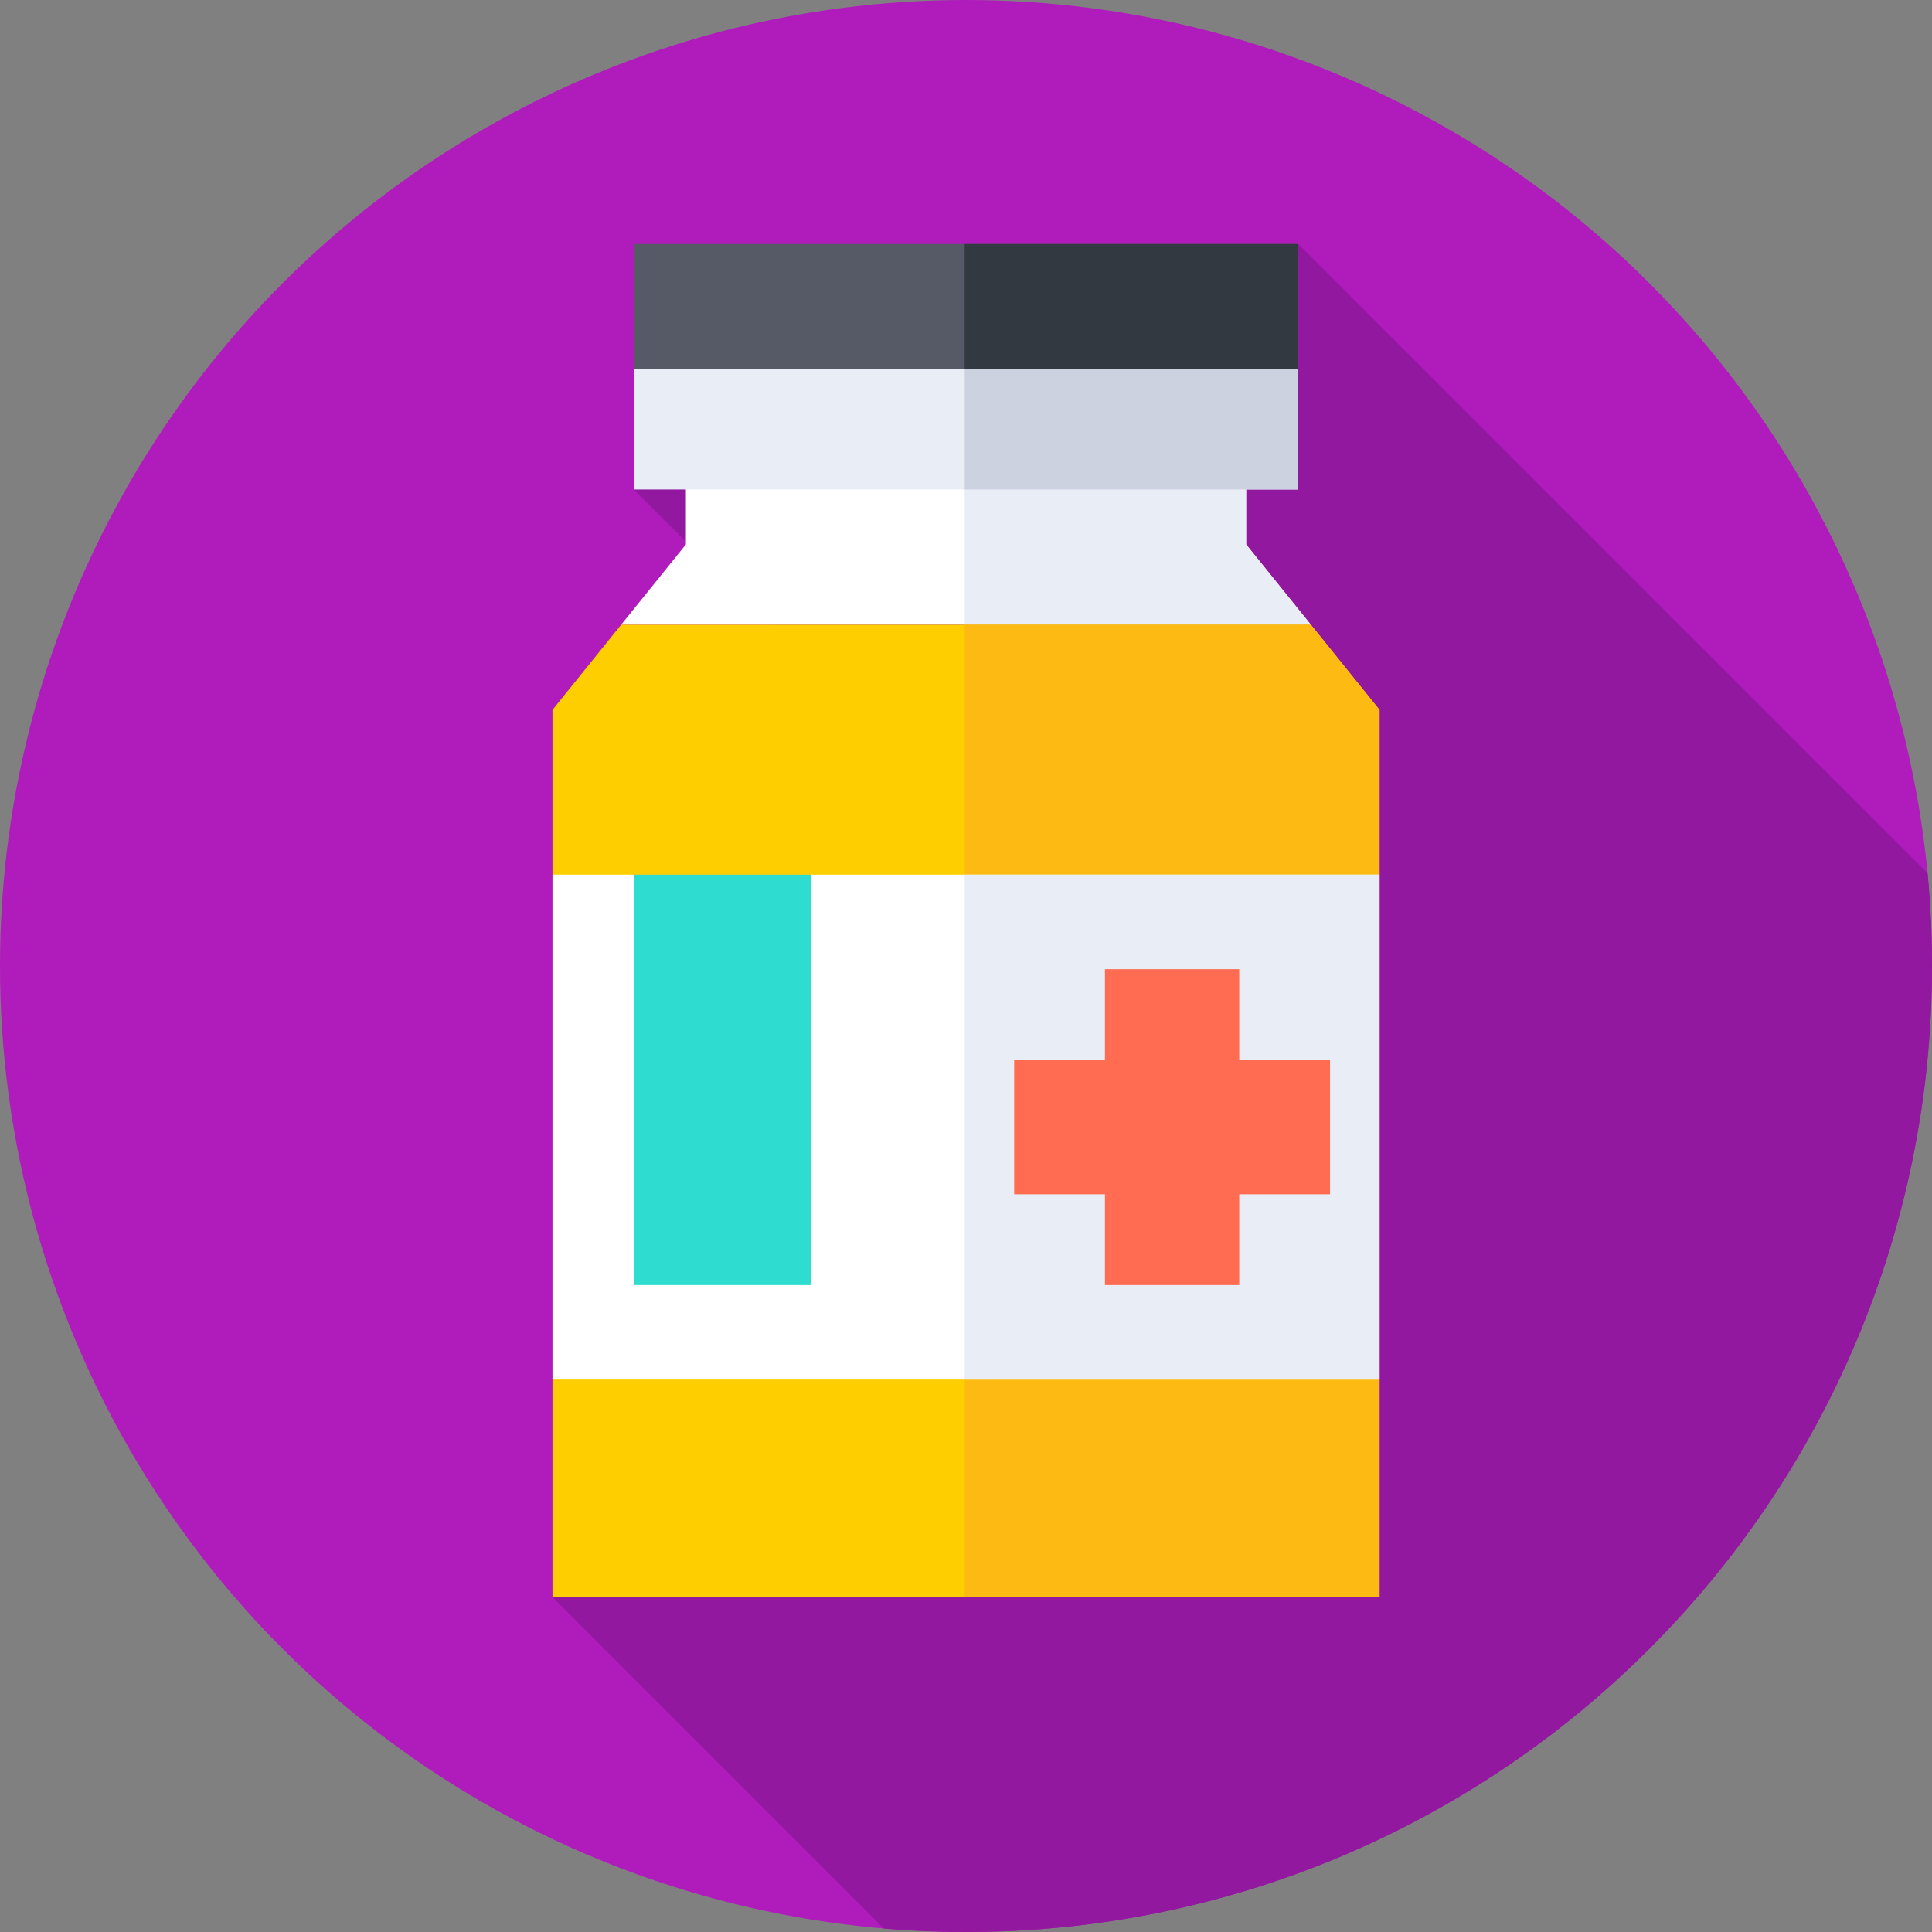 <?xml version="1.0" encoding="UTF-8"?> <svg xmlns="http://www.w3.org/2000/svg" id="Layer_1" data-name="Layer 1" viewBox="0 0 85.039 85.039"><rect x="0" y="0" width="85.039" height="85.039" fill="#808080" stroke="none"/><defs><style> .cls-1 { fill: #cdd2e1; } .cls-2 { fill: #e9edf5; } .cls-3 { fill: #555a66; } .cls-4 { fill: #fff; } .cls-5 { fill: #b01bbc; } .cls-6 { fill: #2fddd0; } .cls-7 { fill: #333940; } .cls-8 { fill: #ffce00; } .cls-9 { fill: #ff6c52; } .cls-10 { fill: #9318a0; } .cls-11 { fill: #fdba12; } </style></defs><circle class="cls-5" cx="42.52" cy="42.52" r="42.52"></circle><path class="cls-10" d="M85.039,42.52c0-1.375-.065-2.734-.193-4.075l-27.704-27.704-29.246,10.805,15.015,15.015-18.594,33.739,14.588,14.588c1.191.1,2.397.151,3.614.151,23.483,0,42.52-19.037,42.52-42.52Z"></path><g><path class="cls-4" d="M54.849,23.965v-5.323h-24.659v5.323l-2.849,3.533h30.358l-2.849-3.533Z"></path><path class="cls-2" d="M54.849,23.965v-5.323h-12.389v8.856h15.238l-2.849-3.533Z"></path><path class="cls-8" d="M60.722,31.246l-3.023-3.748h-30.358l-3.023,3.748v7.255l2.397,10.678-2.397,11.544v9.578h36.404v-9.578l-1.91-11.553,1.91-10.669v-7.255Z"></path><path class="cls-11" d="M60.722,31.246l-3.023-3.748h-15.238v42.802h18.261v-9.578l-1.91-11.553,1.91-10.669v-7.255Z"></path><path class="cls-2" d="M27.897,15.485h29.246v6.061h-29.246v-6.061Z"></path><path class="cls-1" d="M42.461,15.485h14.682v6.061h-14.682v-6.061Z"></path><path class="cls-3" d="M27.897,10.741h29.246v5.502h-29.246v-5.502Z"></path><path class="cls-7" d="M42.461,10.741h14.682v5.502h-14.682v-5.502Z"></path><path class="cls-4" d="M60.722,60.722H24.318v-22.222h3.579l3.796.74,3.998-.74h25.031v22.222Z"></path><path class="cls-2" d="M42.461,38.5h18.261v22.222h-18.261v-22.222Z"></path><path class="cls-9" d="M58.543,46.656h-3.996v-3.996h-5.911v3.996h-3.996v5.911h3.996v3.996h5.911v-3.996h3.996v-5.911Z"></path><path class="cls-6" d="M27.897,38.5h7.794v18.063h-7.794v-18.063Z"></path></g></svg> 